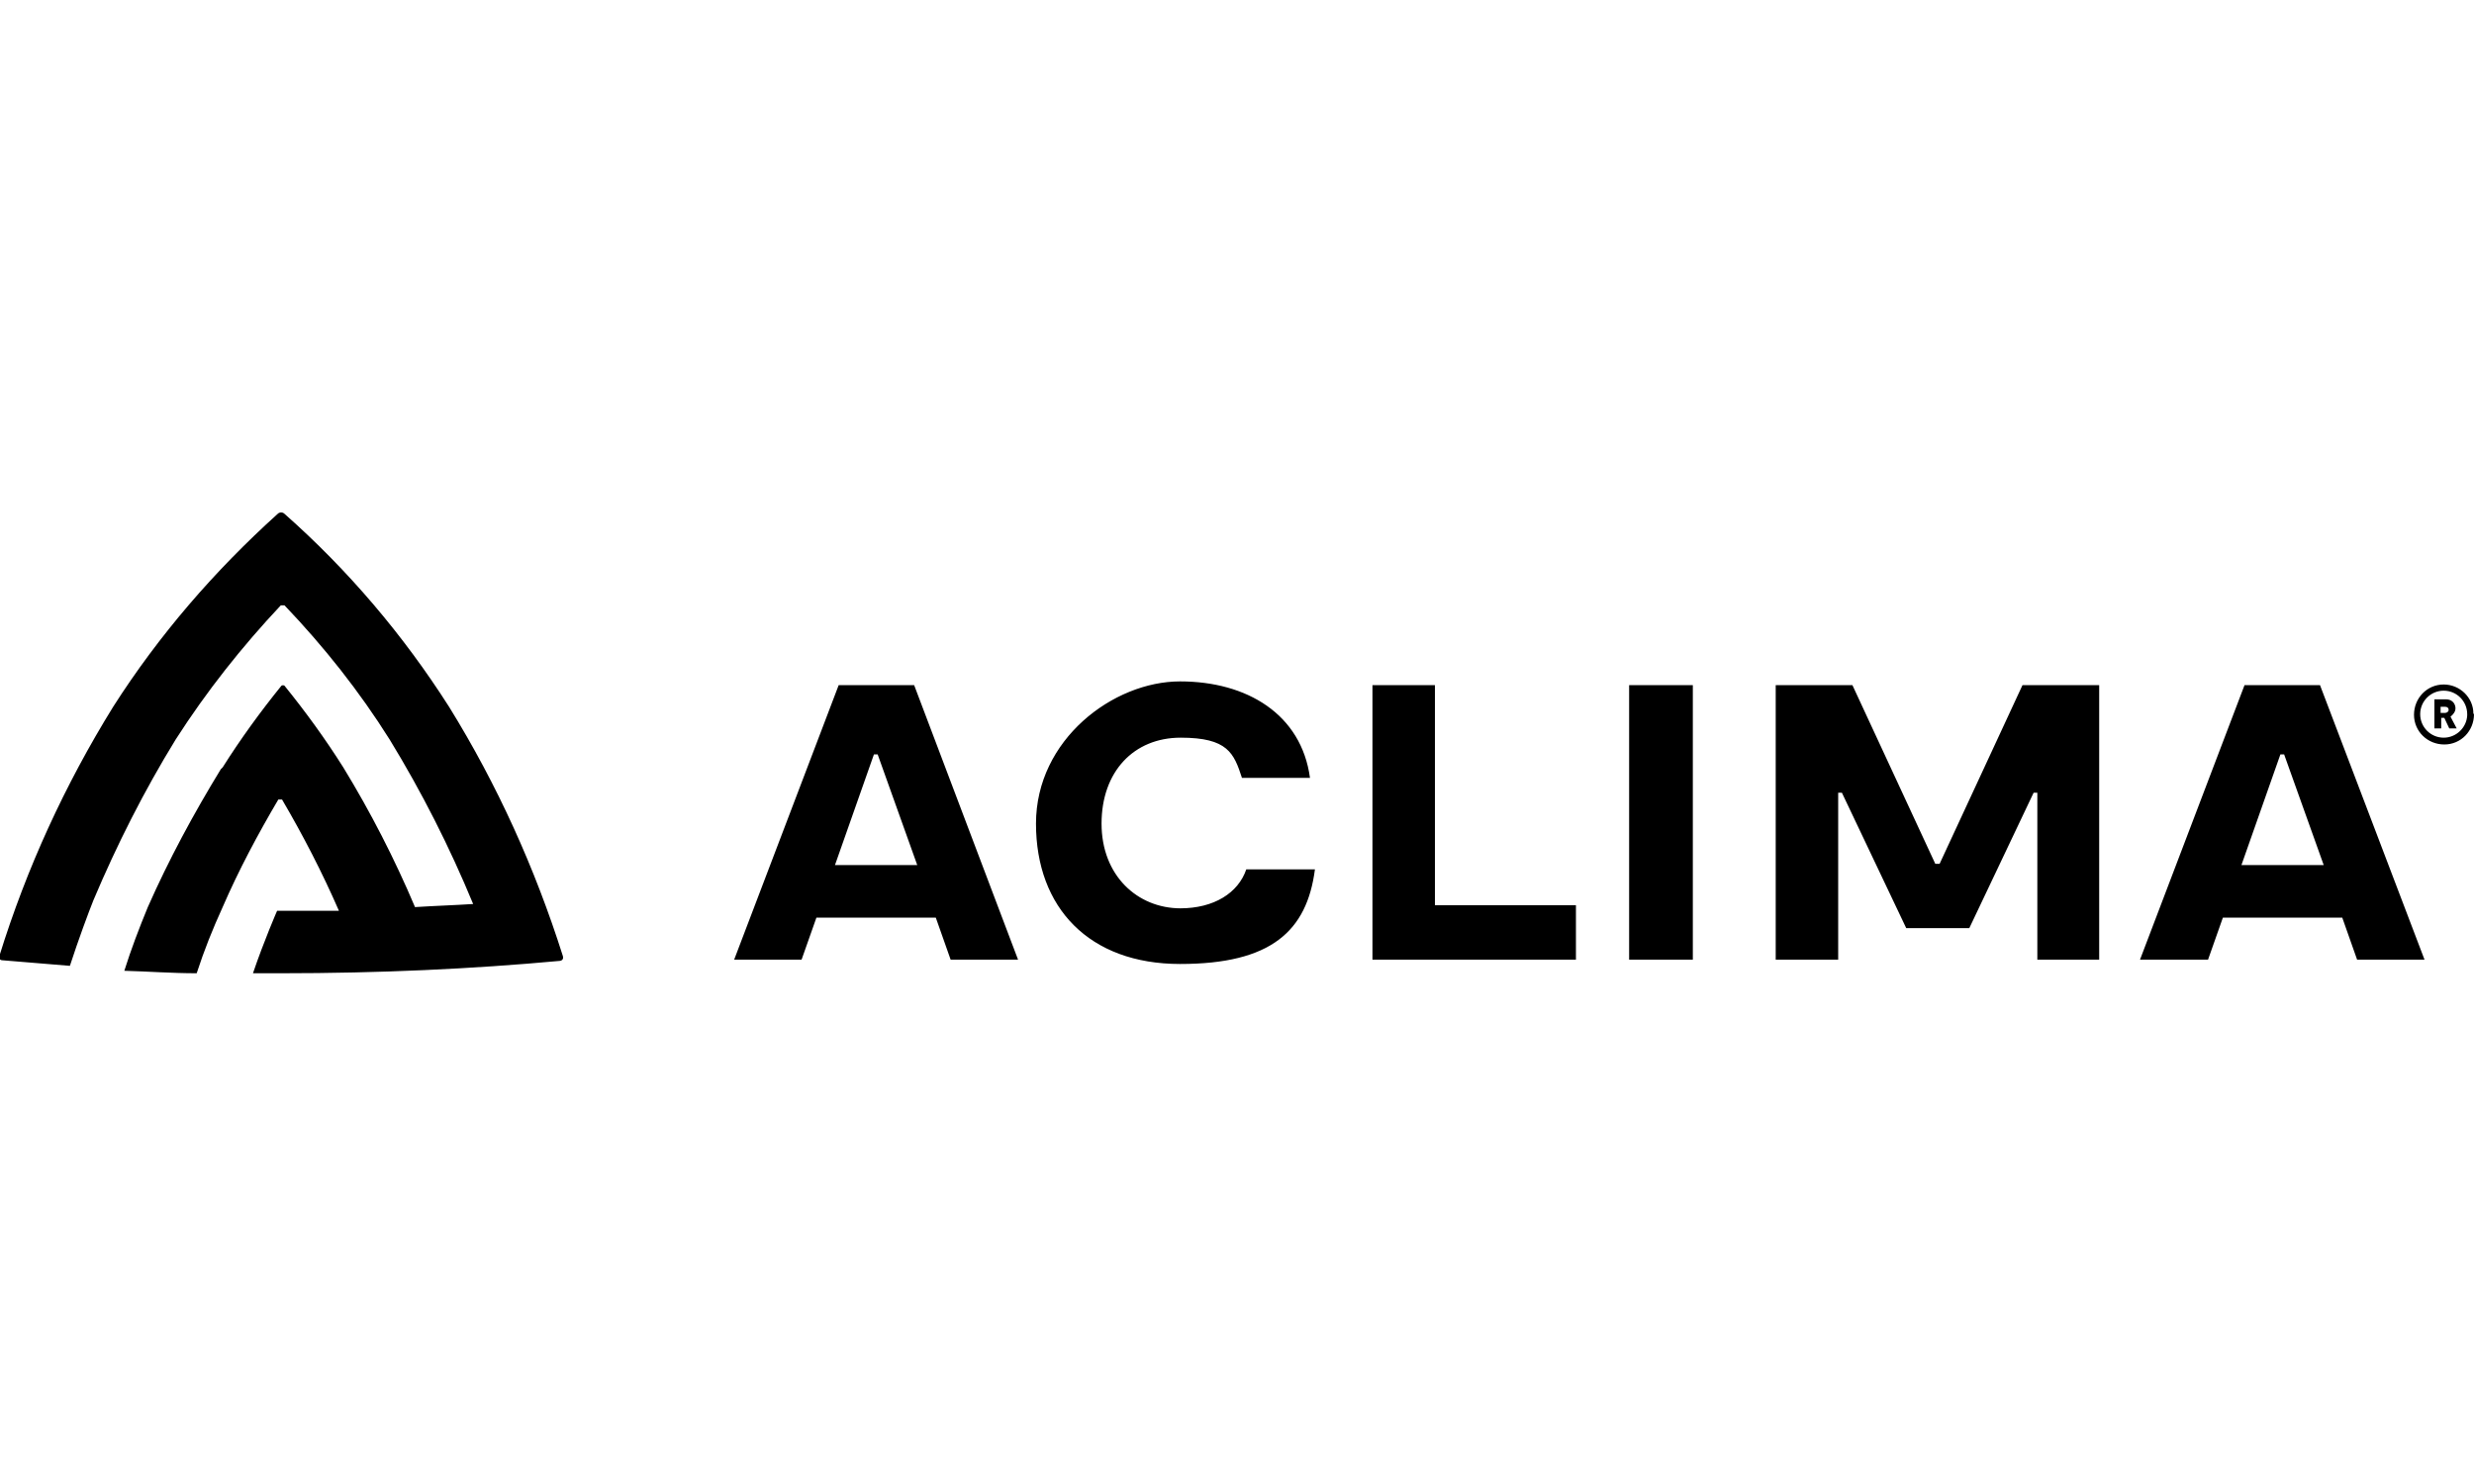 <svg viewBox="0 0 400 240" height="240" width="400" xmlns="http://www.w3.org/2000/svg"><path d="M400 115.5c0 2.7-2.1 4.9-4.8 4.9-2.7 0-4.9-2.1-4.9-4.8 0-2.7 2.1-4.9 4.8-4.9 2.6 0 4.8 2.1 4.8 4.7Zm-1.1 0c0-2.1-1.7-3.8-3.8-3.8s-3.8 1.7-3.8 3.8 1.7 3.8 3.8 3.8c2 0 3.7-1.6 3.8-3.6v-.1Zm-2.7.4 1 1.9H396l-.8-1.7h-.5v1.7h-1.1v-4.7h1.9c.8 0 1.4.5 1.5 1.3v.2c0 .5-.4 1-.8 1.3Zm-1.6-.6h.7c.3 0 .6-.2.6-.5s-.2-.5-.6-.5h-.7v1ZM190.9 146.9c-7 0-12.8-5.3-12.8-13.7s5.2-13.9 12.8-13.9 8.6 2.5 9.9 6.5h11c-1.4-10.3-10.2-15.6-21-15.6s-23.3 9.4-23.3 23 8.6 22.7 23.3 22.7 20.5-5.3 21.8-15.3h-11.1c-1.3 3.8-5.2 6.3-10.7 6.3ZM232 110.8h-10.1v44.4h32.9v-8.8H232v-35.7ZM263.4 110.8h10.3v44.4h-10.3zM313.5 139.7h-.6l-13.4-28.9h-12.4v44.4h10.1v-27h.6l10.4 21.9h10.2l10.4-21.9h.6v27h10v-44.4H327l-13.4 28.9ZM375.2 110.8h-12.3L346 155.2h11l2.4-6.8h19.3l2.4 6.8H392l-16.9-44.4Zm-6.5 11.2h.6l6.4 17.9h-13.3l6.3-17.9ZM135.6 110.8l-16.9 44.4h10.9l2.4-6.8h19.3l2.4 6.8h10.9l-16.8-44.4h-12.3Zm5.7 11.2h.6l6.4 17.9H135l6.3-17.9ZM36 124.1c2.9-4.6 6.1-9 9.5-13.2.1-.1.4-.1.5 0 3.4 4.2 6.6 8.6 9.5 13.2 4.4 7.2 8.3 14.8 11.6 22.6 3.1-.2 6.3-.3 9.4-.5-3.8-9.2-8.3-18.1-13.5-26.6-4.9-7.8-10.6-15-17-21.7h-.6c-6.3 6.7-12 13.9-17 21.7-5.1 8.3-9.5 17-13.3 26-.8 2-2.4 6.3-3.8 10.6-3.8-.3-7.2-.6-10.9-.9-.4 0-.6-.3-.5-.7 4.4-14.2 10.6-27.7 18.4-40.3 7.4-11.6 16.4-22 26.6-31.2.3-.3.8-.3 1.1 0 10.3 9.1 19.2 19.6 26.6 31.2 7.8 12.6 13.9 26.1 18.4 40.3.2.6-.3.8-.5.8-14.1 1.3-29.1 2-45.1 2h-4.5c1.8-5.3 3.9-10.1 3.9-10.1h10c-2.7-6.2-5.8-12.2-9.2-18H45c-3.3 5.6-6.4 11.4-9 17.4-1.6 3.5-3 7-4.2 10.7-4 0-7.9-.3-11.7-.4 1.1-3.5 2.4-6.9 3.8-10.3 3.4-7.7 7.4-15.1 11.8-22.3"></path></svg>
